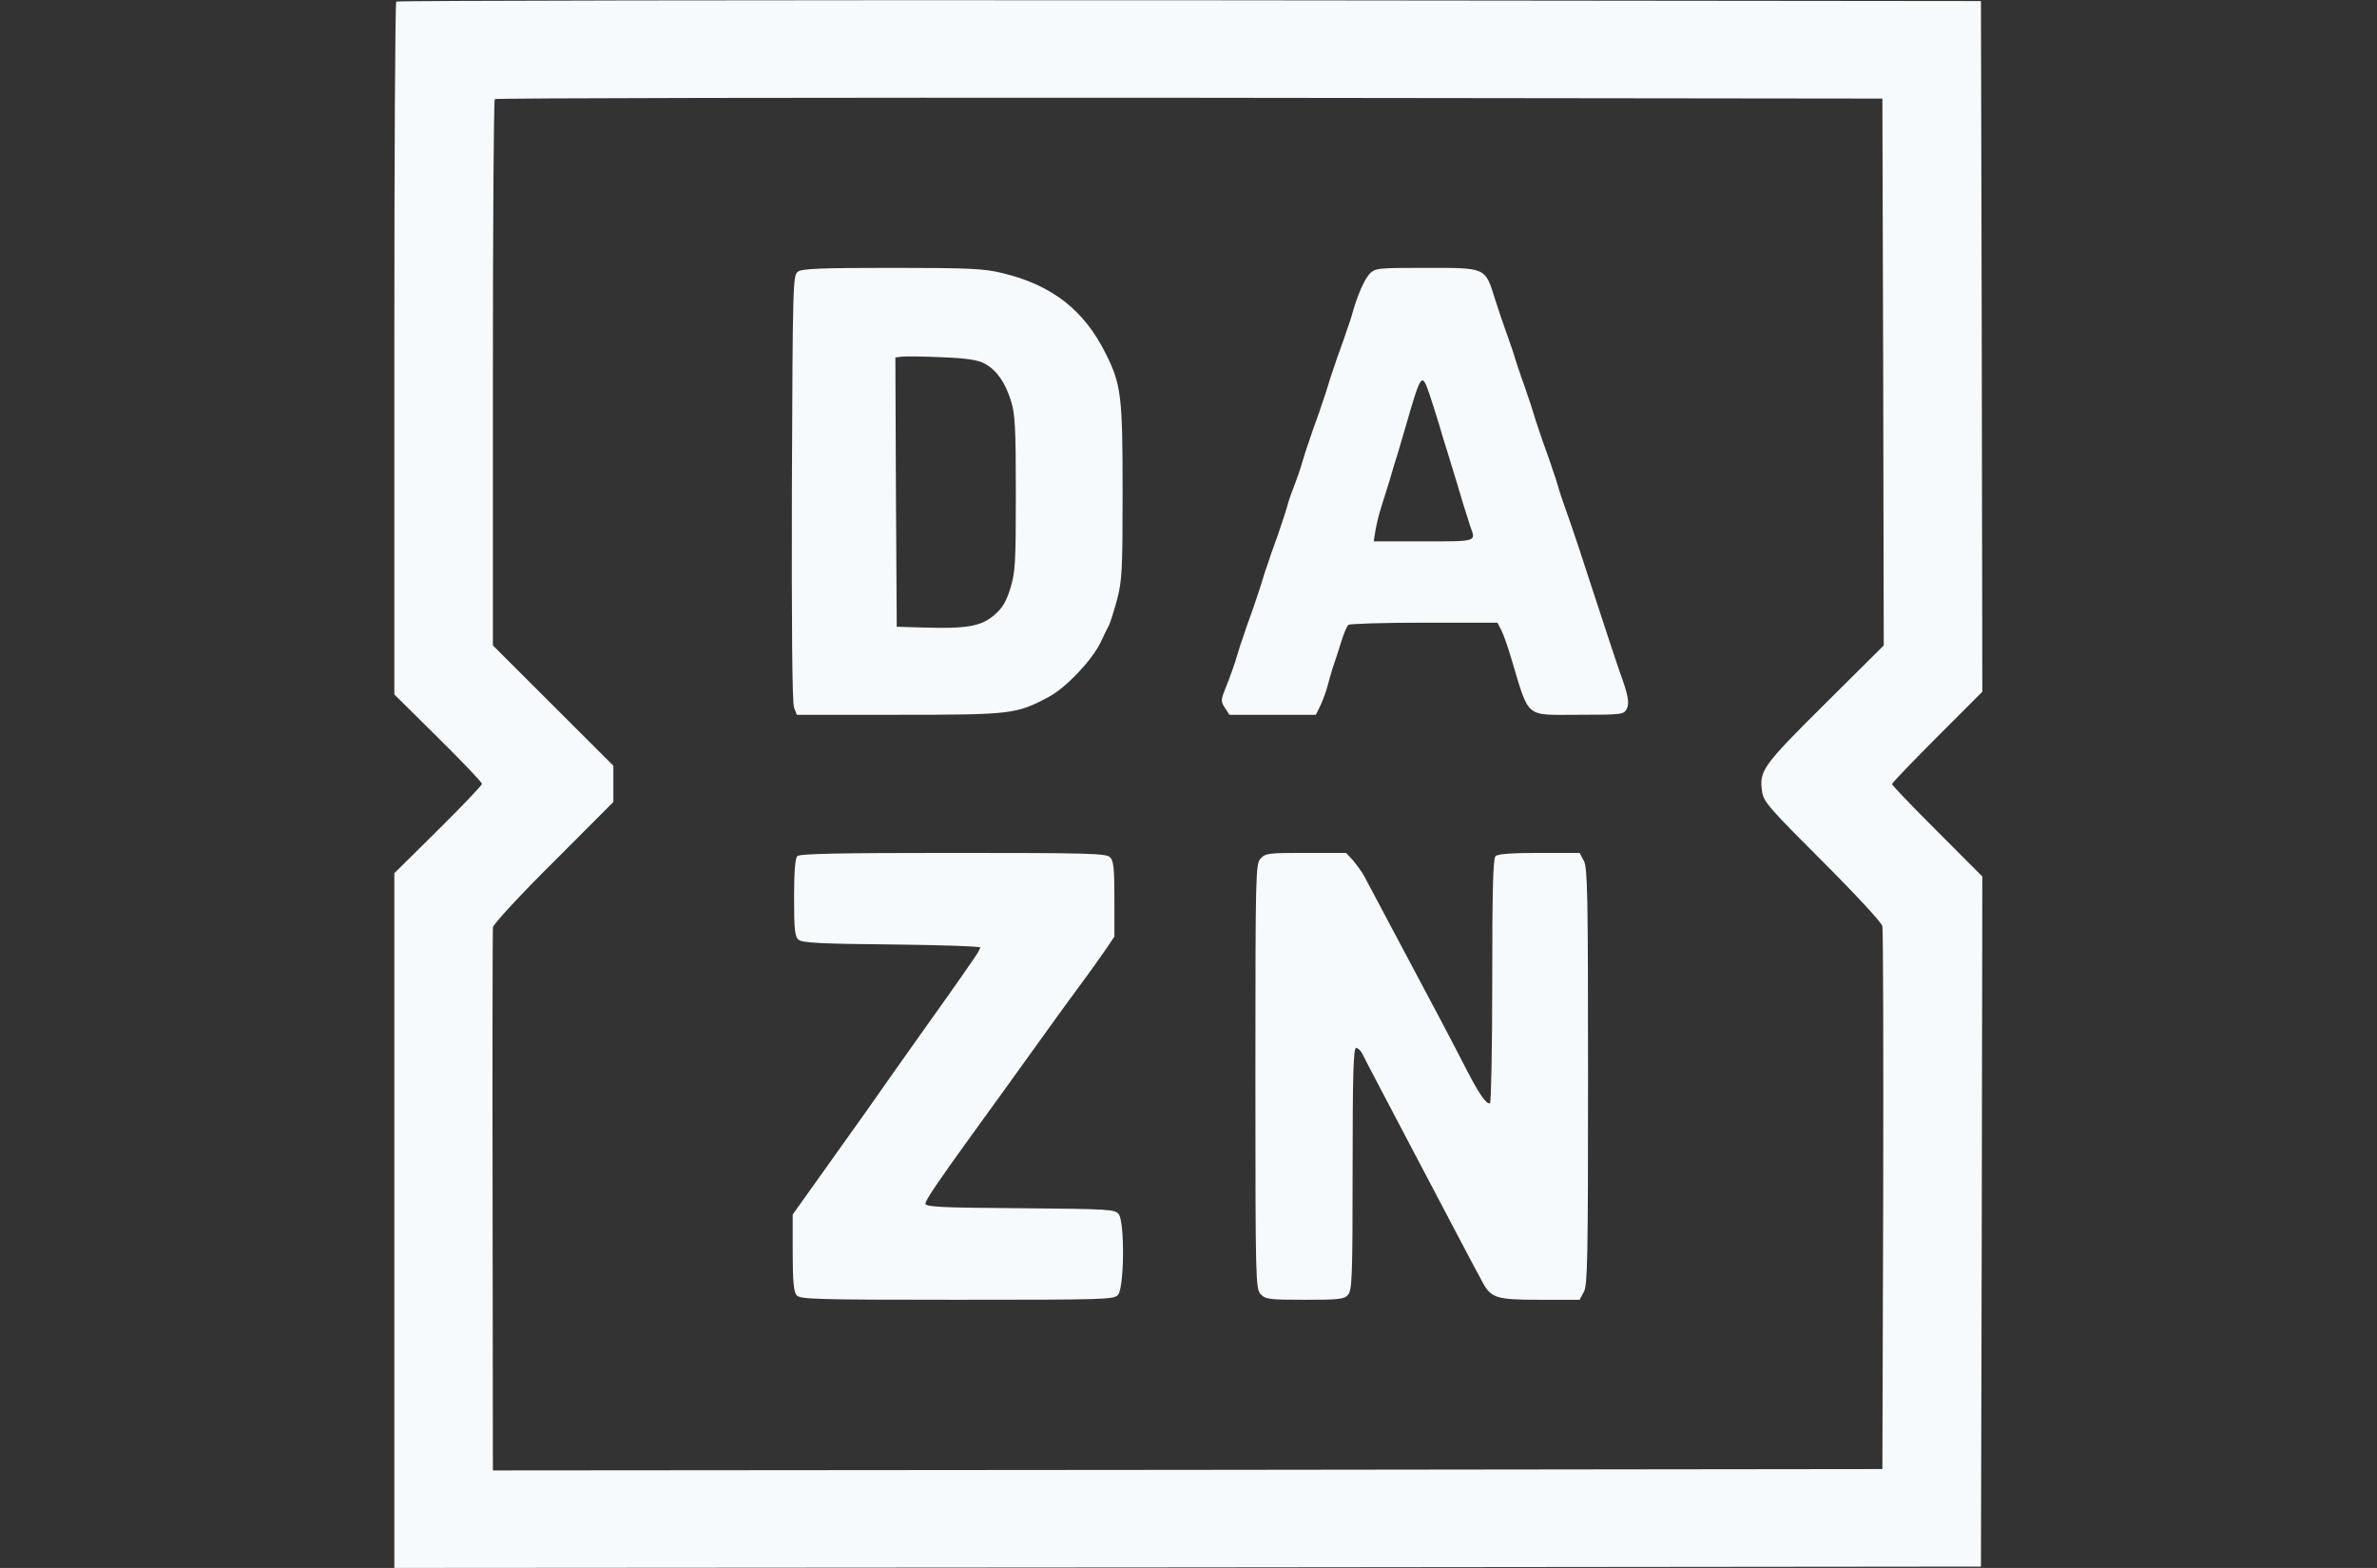 <?xml version="1.0" encoding="UTF-8"?> <svg xmlns="http://www.w3.org/2000/svg" width="47" height="31" viewBox="0 0 47 31" fill="none"><rect x="0" y="0" width="47" height="31" fill="#333333" stroke="none"/><path d="M7.835 0.032C7.813 0.048 7.797 3.143 7.797 6.897V13.73L8.663 14.587C9.139 15.058 9.529 15.465 9.529 15.497C9.529 15.529 9.139 15.936 8.663 16.408L7.797 17.264V31L23.486 30.989L39.169 30.973L39.185 24.151L39.196 17.329L38.303 16.434C37.81 15.942 37.41 15.524 37.41 15.503C37.41 15.481 37.81 15.063 38.303 14.571L39.196 13.677L39.185 6.849L39.169 0.021L23.518 0.005C14.91 -8.41022e-05 7.851 0.011 7.835 0.032V0.032ZM37.236 7.352L37.247 12.761L36.083 13.918C34.843 15.149 34.779 15.24 34.843 15.658C34.87 15.851 35 15.995 36.029 17.023C36.695 17.687 37.198 18.234 37.22 18.309C37.236 18.384 37.242 20.825 37.236 23.744L37.22 29.045L23.486 29.061L9.746 29.072L9.74 23.76C9.735 20.836 9.74 18.394 9.746 18.335C9.751 18.276 10.287 17.693 10.942 17.045L12.128 15.856V15.139L10.937 13.95L9.746 12.761V7.379C9.746 4.418 9.762 1.976 9.784 1.96C9.8 1.938 15.982 1.928 23.518 1.933L37.22 1.949L37.236 7.352Z" fill="#F7FAFC"></path><path d="M15.777 5.371C15.679 5.446 15.674 5.558 15.658 9.65C15.652 12.338 15.663 13.901 15.701 13.992L15.755 14.132H17.774C19.999 14.132 20.102 14.121 20.746 13.773C21.077 13.596 21.585 13.061 21.759 12.707C21.824 12.563 21.905 12.402 21.932 12.354C21.954 12.306 22.029 12.075 22.089 11.85C22.186 11.476 22.197 11.272 22.197 9.719C22.197 7.845 22.17 7.599 21.867 6.999C21.439 6.131 20.8 5.633 19.815 5.398C19.463 5.312 19.176 5.296 17.644 5.296C16.21 5.296 15.863 5.312 15.777 5.371V5.371ZM19.474 7.192C19.702 7.315 19.875 7.556 19.988 7.92C20.07 8.172 20.086 8.445 20.086 9.746C20.086 11.138 20.075 11.315 19.978 11.631C19.891 11.909 19.821 12.022 19.647 12.172C19.388 12.386 19.101 12.434 18.245 12.407L17.731 12.391L17.715 9.73L17.704 7.068L17.823 7.052C17.893 7.042 18.251 7.047 18.624 7.063C19.128 7.084 19.344 7.117 19.474 7.192ZM27.08 5.414C26.977 5.532 26.848 5.815 26.745 6.179C26.723 6.265 26.669 6.426 26.631 6.528C26.599 6.629 26.539 6.801 26.501 6.902C26.463 7.004 26.404 7.176 26.371 7.277C26.333 7.379 26.285 7.534 26.258 7.625C26.23 7.711 26.182 7.872 26.144 7.973C26.111 8.075 26.052 8.247 26.014 8.348C25.976 8.45 25.916 8.621 25.884 8.723C25.846 8.825 25.797 8.98 25.77 9.071C25.721 9.248 25.624 9.526 25.538 9.741C25.51 9.816 25.467 9.944 25.445 10.035C25.418 10.121 25.37 10.281 25.332 10.383C25.299 10.485 25.24 10.656 25.202 10.758C25.164 10.86 25.104 11.031 25.072 11.133C25.034 11.235 24.985 11.39 24.958 11.481C24.931 11.567 24.882 11.727 24.845 11.829C24.812 11.931 24.753 12.102 24.715 12.204C24.677 12.306 24.617 12.477 24.585 12.579C24.547 12.68 24.498 12.836 24.471 12.927C24.417 13.12 24.319 13.393 24.211 13.66C24.141 13.842 24.141 13.875 24.222 13.998L24.309 14.132H26.019L26.111 13.944C26.16 13.837 26.225 13.66 26.252 13.553C26.279 13.446 26.328 13.28 26.355 13.194C26.387 13.104 26.458 12.889 26.512 12.713C26.566 12.536 26.631 12.375 26.663 12.354C26.691 12.332 27.367 12.311 28.163 12.311H29.608L29.684 12.456C29.728 12.541 29.814 12.787 29.879 13.007C30.247 14.228 30.134 14.132 31.211 14.132C32.066 14.132 32.104 14.126 32.164 14.019C32.223 13.901 32.196 13.741 32.023 13.275C31.985 13.173 31.769 12.509 31.536 11.802C31.308 11.095 31.086 10.431 31.049 10.33C30.908 9.933 30.848 9.762 30.805 9.607C30.778 9.516 30.729 9.36 30.691 9.259C30.659 9.157 30.599 8.985 30.561 8.884C30.523 8.782 30.464 8.611 30.431 8.509C30.393 8.407 30.345 8.247 30.318 8.161C30.291 8.07 30.242 7.915 30.204 7.813C30.172 7.711 30.112 7.54 30.074 7.438C30.036 7.336 29.966 7.117 29.917 6.956C29.863 6.795 29.787 6.576 29.749 6.474C29.711 6.372 29.625 6.115 29.56 5.912C29.365 5.285 29.392 5.296 28.206 5.296C27.227 5.296 27.194 5.301 27.08 5.414V5.414ZM28.271 7.813C28.315 7.947 28.396 8.198 28.45 8.375C28.499 8.552 28.575 8.793 28.612 8.911C28.748 9.35 28.845 9.671 28.937 9.982C28.991 10.158 29.056 10.356 29.078 10.426C29.186 10.71 29.203 10.704 28.147 10.704H27.162L27.199 10.474C27.221 10.351 27.27 10.153 27.308 10.035C27.346 9.917 27.421 9.676 27.476 9.5C27.524 9.323 27.6 9.082 27.638 8.964C27.67 8.846 27.746 8.605 27.795 8.429C28.104 7.358 28.114 7.352 28.271 7.813V7.813ZM15.766 16.927C15.723 16.97 15.701 17.232 15.701 17.752C15.701 18.389 15.717 18.523 15.793 18.582C15.863 18.64 16.248 18.662 17.634 18.673C18.592 18.683 19.382 18.71 19.382 18.732C19.382 18.758 19.317 18.871 19.236 18.983C18.965 19.38 18.565 19.942 18.24 20.397C18.061 20.649 17.807 21.007 17.671 21.2C17.536 21.393 17.293 21.741 17.125 21.977C16.535 22.807 16.242 23.214 15.961 23.61L15.674 24.012V24.767C15.674 25.329 15.695 25.543 15.75 25.607C15.815 25.688 16.107 25.698 18.922 25.698C21.851 25.698 22.024 25.693 22.105 25.602C22.23 25.468 22.241 24.172 22.121 24.006C22.046 23.91 21.954 23.904 20.172 23.888C18.597 23.878 18.299 23.862 18.299 23.797C18.299 23.728 18.543 23.369 19.22 22.432C19.577 21.945 20.113 21.195 20.638 20.467C20.855 20.161 21.18 19.717 21.358 19.476C21.542 19.23 21.764 18.914 21.862 18.774L22.035 18.517V17.773C22.035 17.168 22.019 17.013 21.948 16.948C21.872 16.873 21.52 16.863 18.846 16.863C16.573 16.863 15.815 16.879 15.766 16.927V16.927ZM24.926 16.975C24.828 17.082 24.823 17.232 24.823 21.28C24.823 25.329 24.828 25.479 24.926 25.586C25.023 25.688 25.083 25.698 25.797 25.698C26.474 25.698 26.577 25.688 26.653 25.602C26.734 25.511 26.745 25.259 26.745 23.112C26.745 21.232 26.761 20.718 26.815 20.718C26.848 20.718 26.907 20.772 26.94 20.841C26.994 20.954 27.503 21.918 28.049 22.957C28.185 23.214 28.504 23.819 28.759 24.306C29.013 24.793 29.262 25.254 29.305 25.334C29.479 25.666 29.581 25.698 30.448 25.698H31.233L31.319 25.538C31.39 25.404 31.4 24.852 31.4 21.28C31.4 17.709 31.39 17.157 31.319 17.023L31.233 16.863H30.437C29.885 16.863 29.614 16.884 29.571 16.927C29.522 16.975 29.506 17.596 29.506 19.385C29.506 20.702 29.484 21.795 29.462 21.811C29.397 21.848 29.24 21.623 28.997 21.147C28.883 20.927 28.677 20.526 28.537 20.263C28.396 19.995 28.12 19.481 27.925 19.112C27.448 18.212 27.075 17.511 26.972 17.318C26.923 17.227 26.82 17.093 26.75 17.007L26.615 16.863H25.824C25.083 16.863 25.023 16.868 24.926 16.975V16.975Z" fill="#F7FAFC"></path></svg> 